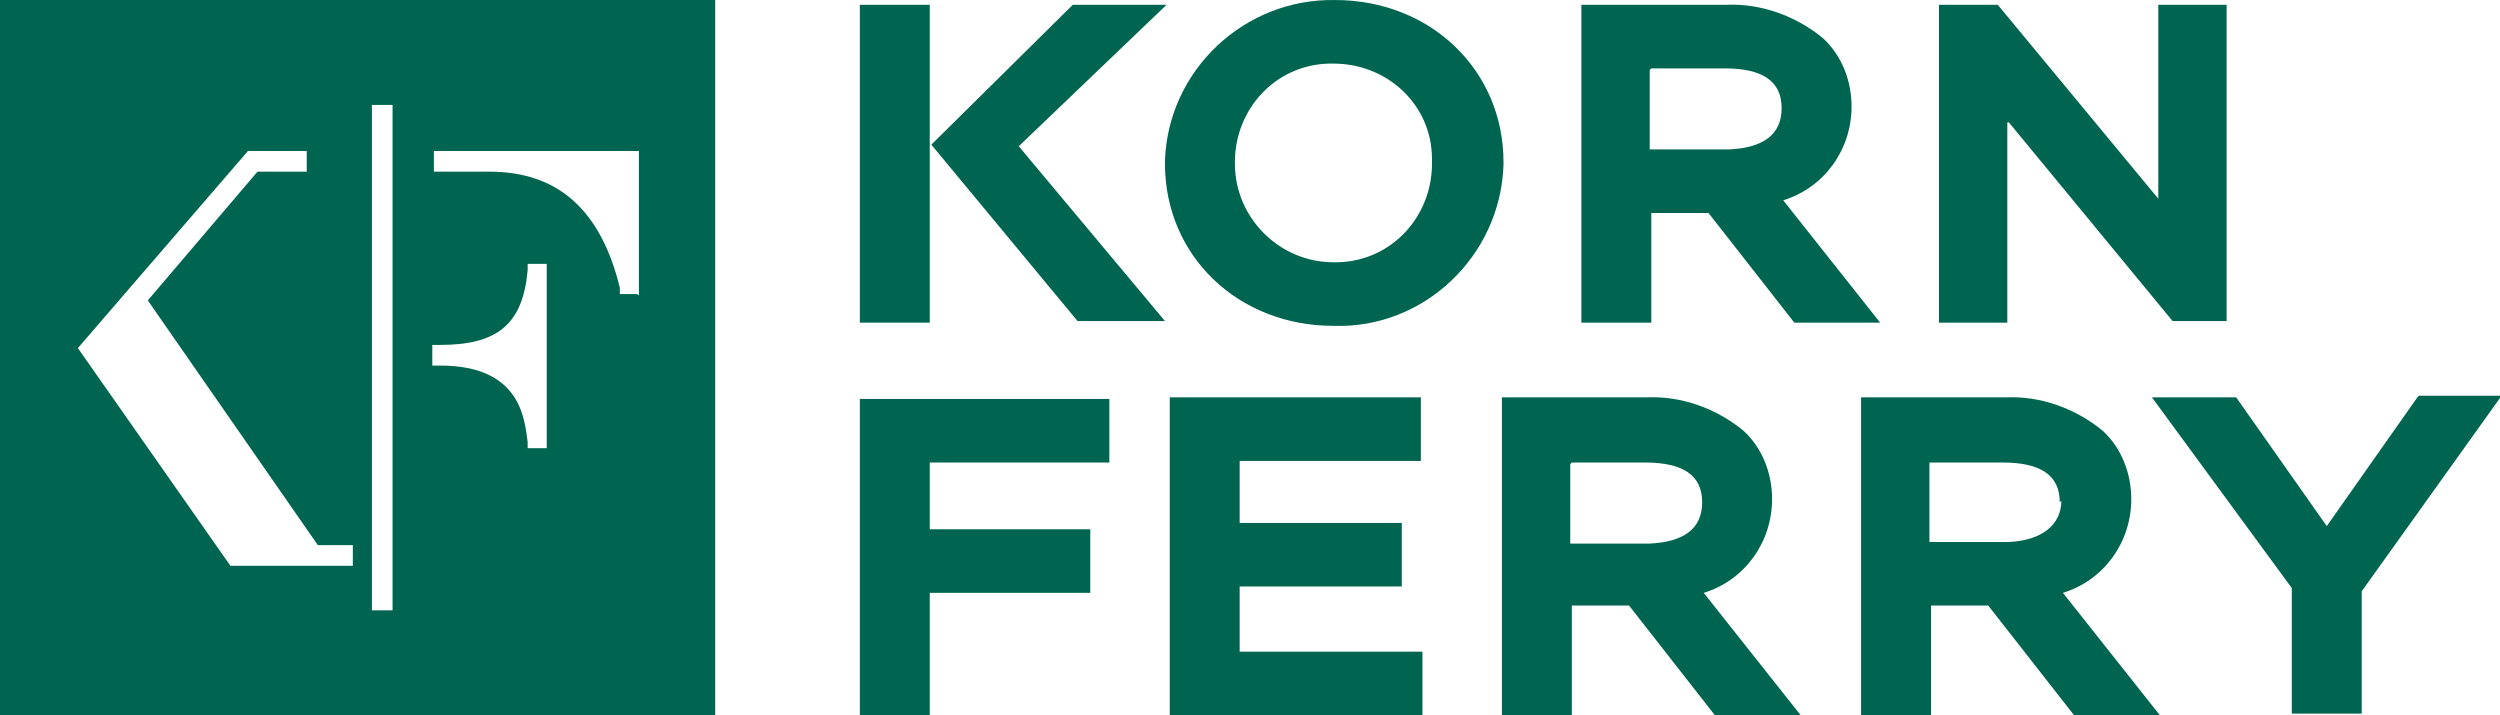 <?xml version="1.0" encoding="UTF-8"?> <svg xmlns:xlink="http://www.w3.org/1999/xlink" xmlns="http://www.w3.org/2000/svg" id="Group_17456" version="1.1" viewBox="0 0 157.3 45" width="200" height="57.22"><defs><style> .st0 { fill: #006550; } </style></defs><rect id="Rectangle_19382" class="st0" x="54.1" y=".3" width="4.4" height="20"></rect><path id="Path_14629" class="st0" d="M152.1,25l-5.7,8.1-5.7-8.1h-5.3l8.8,12v7.9h4.4v-7.7c0,0,8.8-12.3,8.8-12.3h-5.2Z"></path><g id="Group_17455"><g id="Group_17454"><path id="Path_14630" class="st0" d="M129.7,31.5c0,1.5-1.2,2.5-3.3,2.6h-5v-5h4.6c2.4,0,3.6.8,3.6,2.5M134.1,31.4c0-1.6-.6-3.2-1.8-4.3-1.7-1.4-3.9-2.2-6.1-2.1h-9.1v20h4.4v-6.9h3.6l5.4,6.9h5.4l-6.1-7.7c2.6-.8,4.3-3.2,4.3-5.9"></path><path id="Path_14631" class="st0" d="M98.9,29.1h4.6c2.4,0,3.6.8,3.6,2.5s-1.2,2.5-3.3,2.6h-5v-5ZM111.5,31.4c0-1.6-.6-3.2-1.8-4.3-1.7-1.4-3.9-2.2-6.1-2.1h-9.1v20h4.4v-6.9h3.6l5.4,6.9h5.4l-6.1-7.7c2.6-.8,4.3-3.2,4.3-5.9"></path><path id="Path_14632" class="st0" d="M73.6,25v20h15.9v-4h-11.5v-4.1h10.2v-4h-10.2v-3.9h11.4v-4h-15.7Z"></path><path id="Path_14633" class="st0" d="M54.1,25v20h4.4v-7.7h10.1v-4h-10.1v-4.2h11.3v-4h-15.7Z"></path><path id="Path_14634" class="st0" d="M90.1,10.3c0,3.3-2.5,6.1-5.9,6.2,0,0-.2,0-.3,0-3.4,0-6.2-2.8-6.2-6.2,0,0,0,0,0-.1,0-3.3,2.5-6.1,5.9-6.2,0,0,.2,0,.3,0,3.4,0,6.2,2.6,6.2,6,0,0,0,.2,0,.3M84,0c-5.7-.1-10.5,4.4-10.7,10.1,0,0,0,.1,0,.2,0,5.8,4.6,10.2,10.6,10.2,5.7.2,10.5-4.4,10.7-10.1,0,0,0-.1,0-.2C94.6,4.4,90,0,84,0"></path><path id="Path_14635" class="st0" d="M103.9,4.3h4.6c2.4,0,3.6.8,3.6,2.5s-1.2,2.5-3.3,2.6h-5v-5ZM103.9,13.4h3.6l5.4,6.9h5.4l-6.1-7.7c2.6-.8,4.3-3.2,4.3-5.9,0-1.6-.6-3.2-1.8-4.3-1.7-1.4-3.9-2.2-6.1-2.1h-9.1v20h4.4v-6.9Z"></path><path id="Path_14636" class="st0" d="M73.4.3h-5.9l-8.9,8.8,9.2,11.1h5.5l-9.2-11L73.4.3Z"></path><path id="Path_14637" class="st0" d="M126.4,7.7l10.3,12.5h3.4V.3h-4.3v12.2L125.7.3h-3.7v20h4.3V7.7Z"></path><path id="Path_14638" class="st0" d="M0,45h45V0H0v45ZM22.3,35.6h-7.8l-9.6-13.7,10.7-12.4h3.7v1.3h-3.1l-6.9,8.1,10.7,15.4h2.2v1.3ZM24.7,38.4h-1.3V6.6h1.3v31.8ZM34.4,28.2h-1.2v-.4c-.2-1.4-.4-4.8-5.5-4.8h-.5v-1.3h.5c3.6,0,5.2-1.3,5.5-4.7v-.4h1.2v11.8ZM40.1,18.5h-1.1v-.4c-1.2-4.9-3.9-7.3-8.2-7.3h-3.5v-1.3h12.9v9.1Z"></path></g></g></svg> 